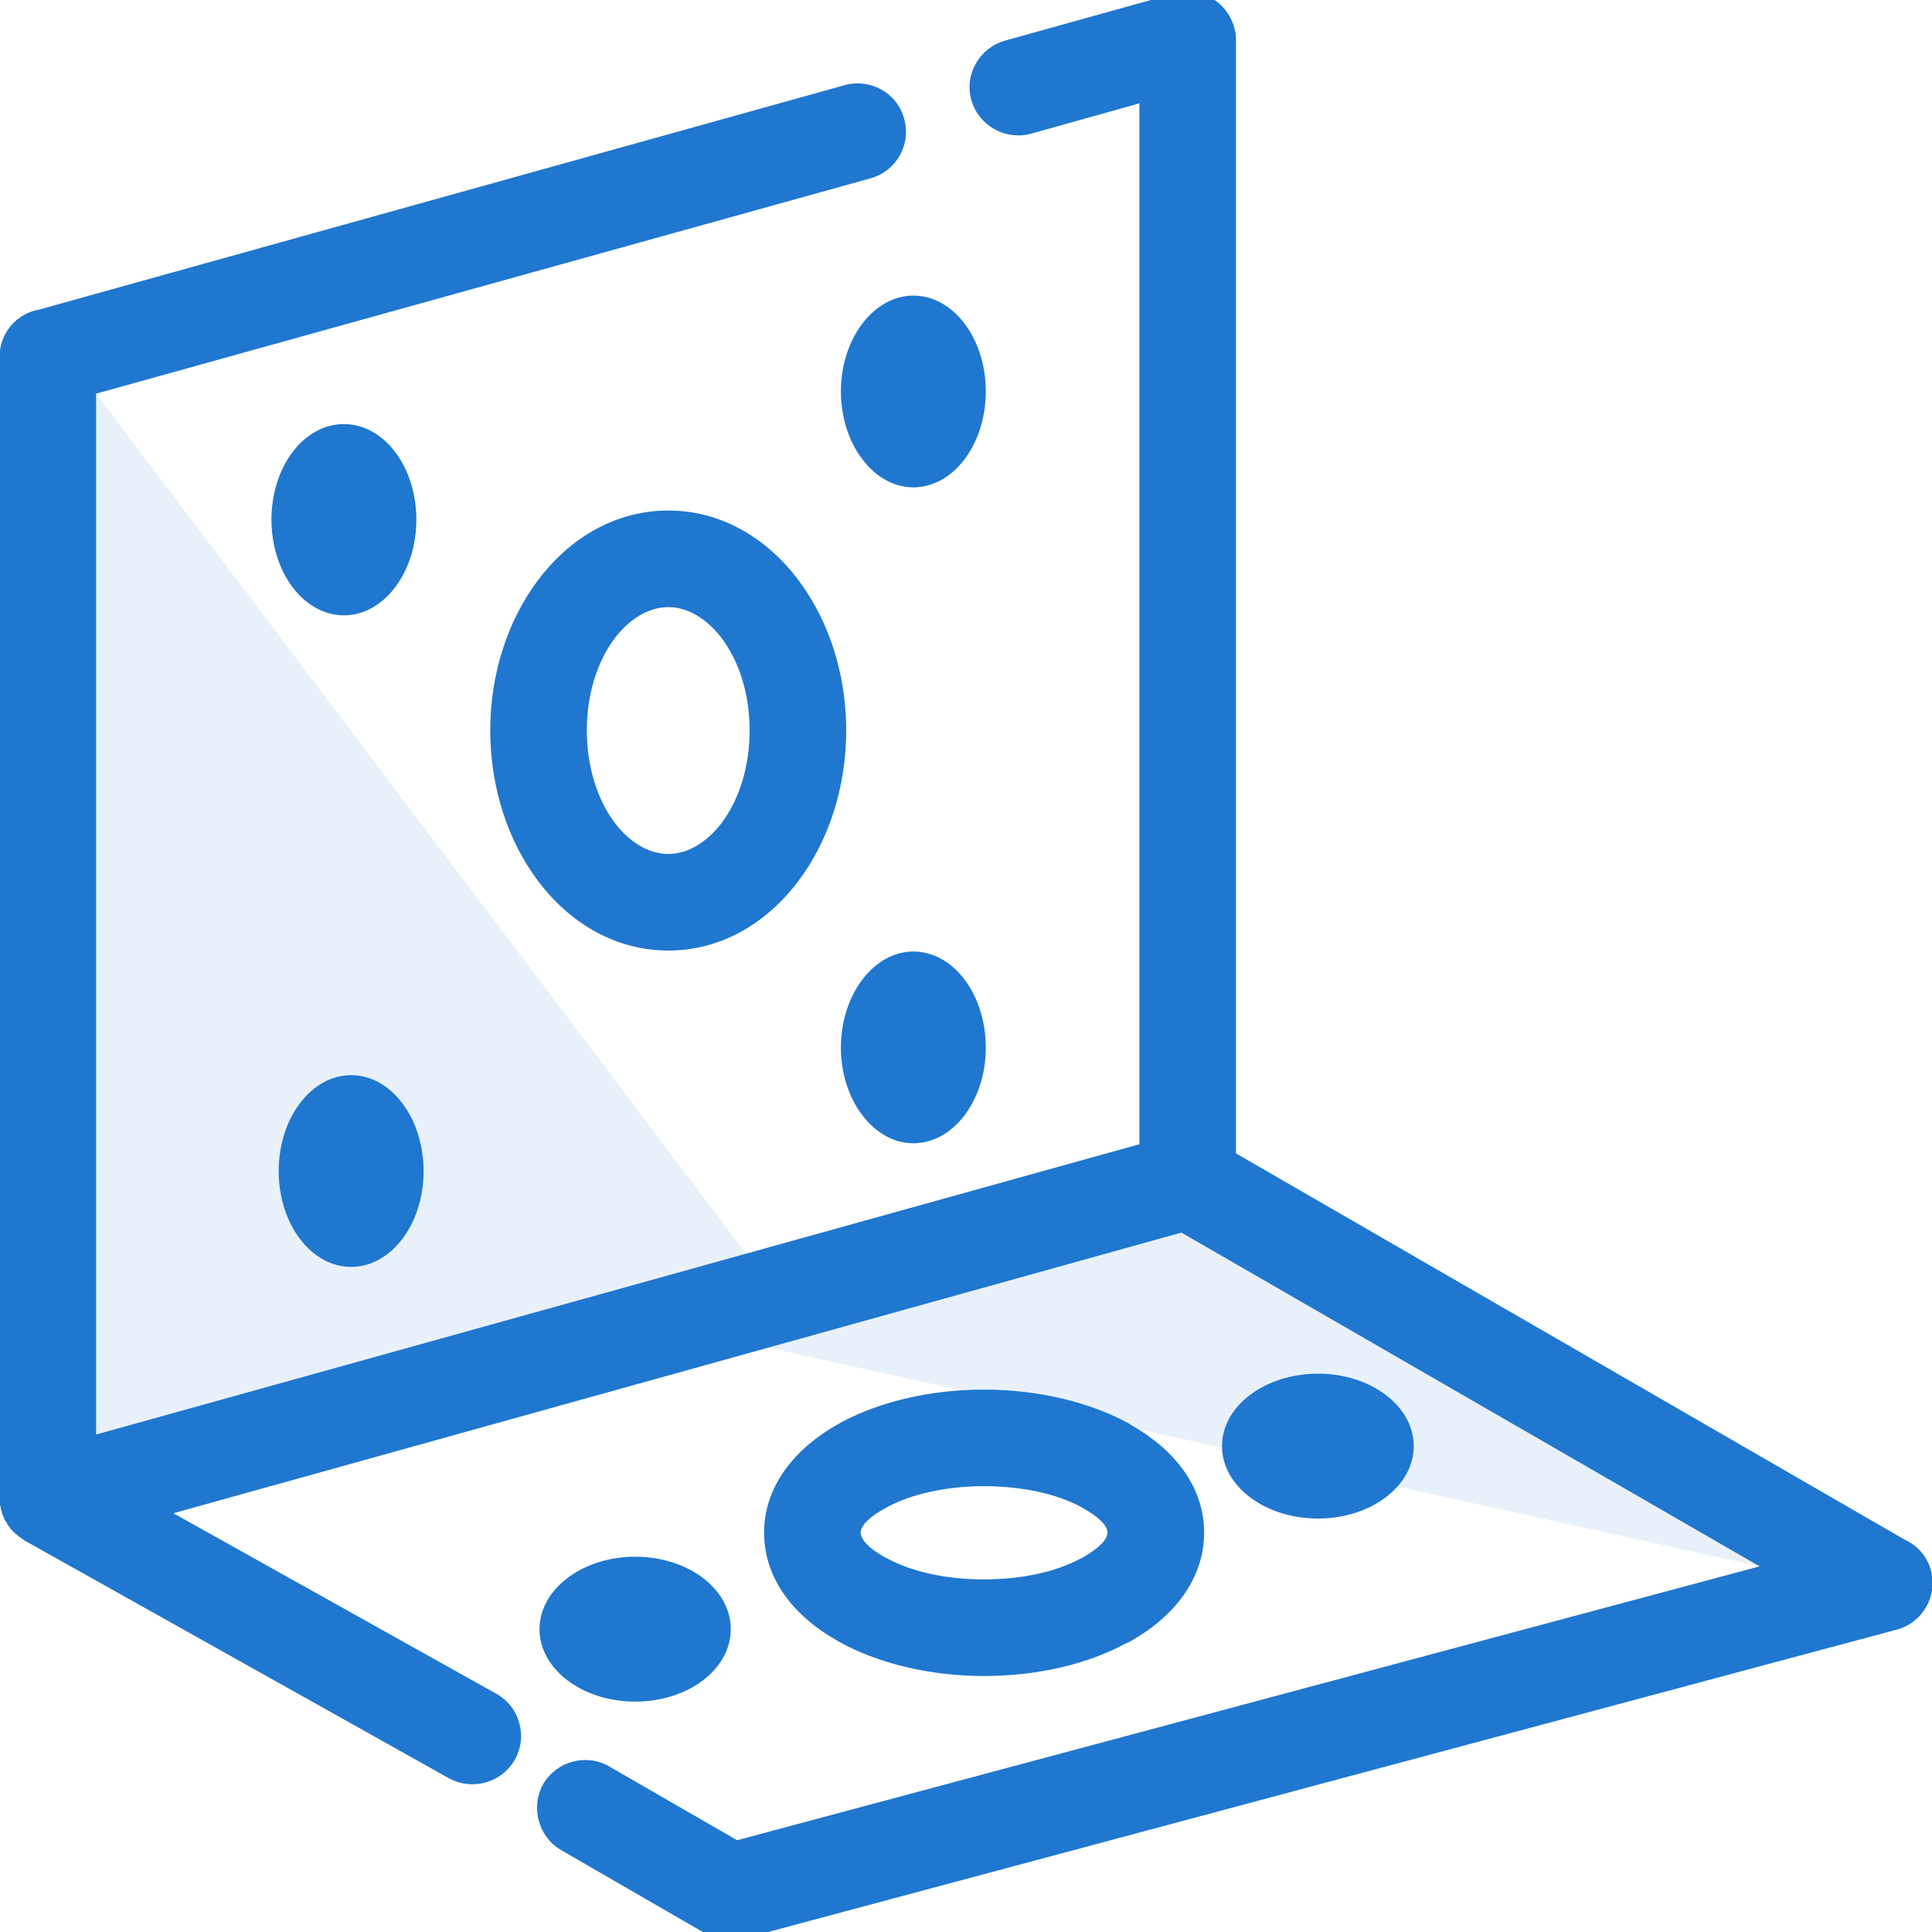 <?xml version="1.0" encoding="UTF-8"?>
<!DOCTYPE svg PUBLIC "-//W3C//DTD SVG 1.1//EN" "http://www.w3.org/Graphics/SVG/1.1/DTD/svg11.dtd">
<!-- Creator: CorelDRAW 2020 (64-Bit) -->
<svg xmlns="http://www.w3.org/2000/svg" xml:space="preserve" width="40px" height="40px" version="1.1" style="shape-rendering:geometricPrecision; text-rendering:geometricPrecision; image-rendering:optimizeQuality; fill-rule:evenodd; clip-rule:evenodd"
viewBox="0 0 40 40"
 xmlns:xlink="http://www.w3.org/1999/xlink"
 xmlns:xodm="http://www.corel.com/coreldraw/odm/2003">
 <defs>
  <style type="text/css">
   <![CDATA[
    .fil1 {fill:#2077CF;fill-rule:nonzero}
    .fil0 {fill:#2077CF;fill-opacity:0.102}
   ]]>
  </style>
 </defs>
 <g id="Слой_x0020_1">
  <path class="fil0" d="M15.89 27.9l8.57 -2.38 11.97 6.91 -20.54 -4.53zm-13.9 1.8l0 -21.55 13.46 17.81 -13.46 3.74z"/>
 </g>
 <g id="Слой_x0020_2">
  <path class="fil1" d="M21.34 2.77c-0.53,0.14 -1.08,-0.17 -1.23,-0.7 -0.15,-0.53 0.17,-1.08 0.7,-1.23l3.52 -0.98c0.53,-0.14 1.07,0.17 1.22,0.7 0.03,0.09 0.04,0.18 0.04,0.26l0 23.06 13.85 8c0.26,0.12 0.46,0.34 0.54,0.64 0.14,0.53 -0.18,1.08 -0.71,1.22l-23.89 6.4c-0.25,0.06 -0.52,0.03 -0.76,-0.1l-3.01 -1.74c-0.47,-0.28 -0.63,-0.89 -0.36,-1.37 0.28,-0.47 0.89,-0.63 1.36,-0.36l2.65 1.53 21.17 -5.67 -11.97 -6.91 -20.87 5.81 6.69 3.74c0.48,0.27 0.65,0.88 0.38,1.36 -0.27,0.48 -0.88,0.65 -1.36,0.39l-8.8 -4.93 -0.04 -0.03 0 0 -0.02 -0.01 0 -0.01 -0.04 -0.02 0 0 -0.02 -0.01 0 -0.01 -0.05 -0.04 -0.01 0 -0.01 -0.02 0 0 -0.02 -0.01 0 -0.01 -0.02 -0.01 0 0 -0.01 -0.02 0 0 -0.02 -0.02 0 0 -0.02 -0.01 0 -0.01 -0.01 -0.01 0 -0.01 -0.02 -0.01 0 -0.01 -0.02 -0.03 0 0 -0.02 -0.02 0 -0.01 -0.01 -0.02 0 0 -0.01 -0.02 0 0 -0.02 -0.02 0 0 -0.01 -0.02 0 0 -0.01 -0.02 0 0 -0.01 -0.02 0 -0.01 -0.01 -0.02 -0.01 -0.02 -0.01 -0.03 -0.01 -0.02 0 -0.02 -0.01 -0.03 -0.01 -0.02 0 0 0 -0.01 0 -0.01 0 -0.01 0 0 -0.01 -0.02 0 0 0 0 0 -0.01 0 -0.02 0 0 -0.01 -0.02 0 0 0 -0.01 0 -0.02 0 0 0 -0.02 0 0 0 -0.01 0 -0.02 0 0 -0.01 -0.02 0 0 0 -0.01 0 -0.02 0 0 0 -0.01 0 -0.01 0 -23.62c0,-0.49 0.35,-0.9 0.82,-0.98l16.69 -4.65c0.53,-0.14 1.08,0.17 1.22,0.7 0.15,0.53 -0.16,1.08 -0.69,1.23l-16.04 4.46 0 21.55 21.6 -6.01 0 -21.55 -2.25 0.63zm3.96 27.17c0,-0.83 0.89,-1.5 1.99,-1.5 1.09,0 1.98,0.67 1.98,1.5 0,0.83 -0.89,1.5 -1.98,1.5 -1.1,0 -1.99,-0.67 -1.99,-1.5zm-14.13 3.79c0,-0.83 0.89,-1.5 1.98,-1.5 1.1,0 1.98,0.67 1.98,1.5 0,0.83 -0.88,1.5 -1.98,1.5 -1.09,0 -1.98,-0.67 -1.98,-1.5zm-3.9 -11.47c0.83,0 1.5,0.89 1.5,1.99 0,1.09 -0.67,1.98 -1.5,1.98 -0.83,0 -1.5,-0.89 -1.5,-1.98 0,-1.1 0.67,-1.99 1.5,-1.99zm8.55 9.47c0,-0.93 0.6,-1.73 1.56,-2.26l0.07 -0.04c0.78,-0.41 1.81,-0.66 2.92,-0.66 1.15,0 2.21,0.27 3,0.7l0.06 0.04c0.93,0.53 1.5,1.31 1.5,2.22 0,0.94 -0.6,1.74 -1.56,2.27l-0.07 0.03c-0.78,0.42 -1.81,0.67 -2.93,0.67 -1.14,0 -2.21,-0.27 -3,-0.71l-0.05 -0.03c-0.93,-0.53 -1.5,-1.31 -1.5,-2.23zm2.52 -0.51c-0.32,0.17 -0.52,0.36 -0.52,0.51 0,0.15 0.18,0.33 0.48,0.5l0.04 0.02c0.5,0.28 1.22,0.45 2.03,0.45 0.79,0 1.49,-0.16 1.98,-0.42l0.06 -0.03c0.32,-0.18 0.52,-0.37 0.52,-0.52 0,-0.14 -0.18,-0.32 -0.48,-0.49l-0.05 -0.03c-0.49,-0.27 -1.21,-0.44 -2.03,-0.44 -0.78,0 -1.48,0.16 -1.98,0.42l-0.05 0.03zm-11.22 -22.44c0.83,0 1.5,0.88 1.5,1.98 0,1.09 -0.67,1.98 -1.5,1.98 -0.83,0 -1.5,-0.89 -1.5,-1.98 0,-1.1 0.67,-1.98 1.5,-1.98zm11.79 10.92c0.83,0 1.5,0.89 1.5,1.99 0,1.09 -0.67,1.98 -1.5,1.98 -0.82,0 -1.5,-0.89 -1.5,-1.98 0,-1.1 0.68,-1.99 1.5,-1.99zm0 -13.58c0.83,0 1.5,0.89 1.5,1.98 0,1.1 -0.67,1.99 -1.5,1.99 -0.82,0 -1.5,-0.89 -1.5,-1.99 0,-1.09 0.68,-1.98 1.5,-1.98zm-5.07 4.45c1.07,0 2.02,0.55 2.69,1.44 0.61,0.81 0.99,1.91 0.99,3.11 0,1.21 -0.38,2.31 -0.99,3.12 -0.67,0.89 -1.62,1.44 -2.69,1.44 -1.08,0 -2.03,-0.55 -2.7,-1.44 -0.61,-0.81 -0.99,-1.91 -0.99,-3.12 0,-1.2 0.38,-2.3 0.99,-3.11 0.67,-0.89 1.62,-1.44 2.7,-1.44zm1.1 2.64c-0.3,-0.39 -0.69,-0.64 -1.1,-0.64 -0.42,0 -0.81,0.25 -1.11,0.64 -0.36,0.48 -0.58,1.15 -0.58,1.91 0,0.76 0.22,1.44 0.58,1.92 0.3,0.39 0.69,0.64 1.11,0.64 0.41,0 0.8,-0.25 1.1,-0.64 0.36,-0.48 0.58,-1.16 0.58,-1.92 0,-0.76 -0.22,-1.43 -0.58,-1.91z"/>
 </g>
</svg>
